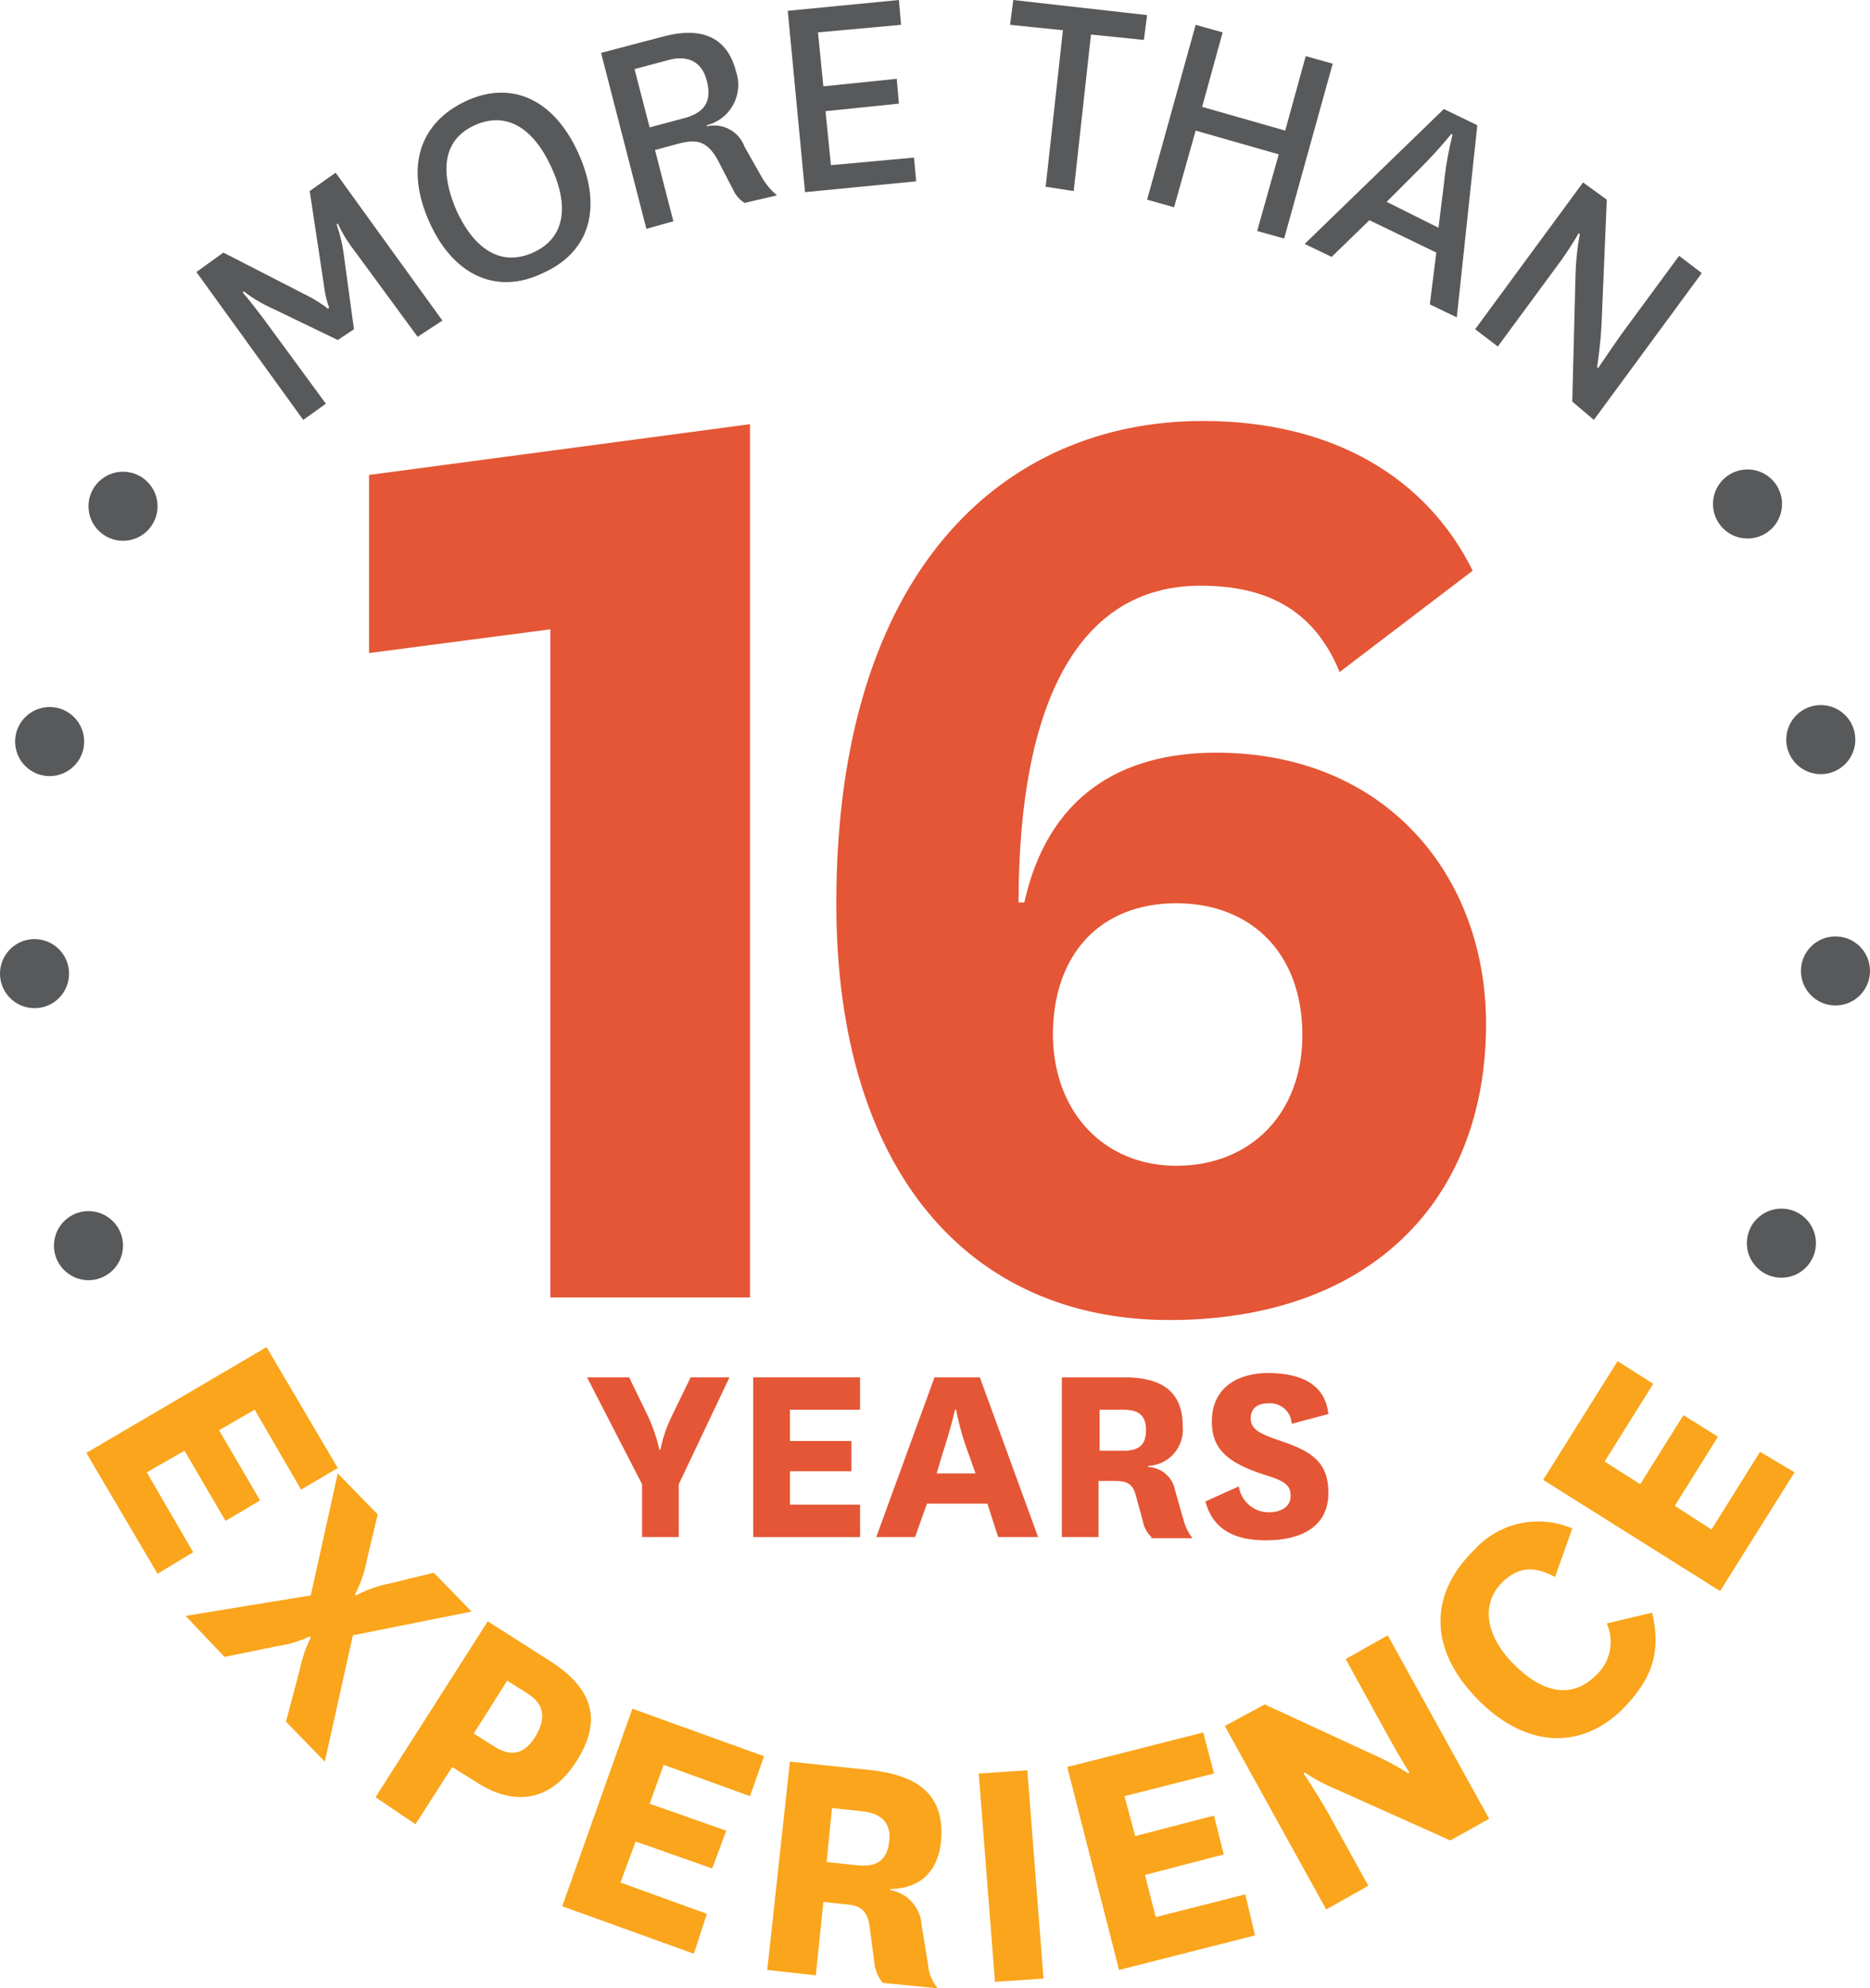 <?xml version="1.0" encoding="UTF-8"?>
<svg id="Layer_1" data-name="Layer 1" xmlns="http://www.w3.org/2000/svg" viewBox="0 0 173.29 184.2">
  <defs>
    <style>
      .cls-1 {
        fill: #faa51b;
      }

      .cls-1, .cls-2, .cls-3 {
        stroke-width: 0px;
      }

      .cls-2 {
        fill: #58595b;
      }

      .cls-3 {
        fill: #e45635;
      }
    </style>
  </defs>
  <path class="cls-3" d="M51,120.2v-61.9l-16.8,2.2v-16.5l35.3-4.7v80.9h-18.5Z"/>
  <path class="cls-3" d="M60,131.1c.49,1.02.86,2.09,1.1,3.2h.1c.22-1.11.59-2.19,1.1-3.2l1.7-3.5h3.6l-4.7,9.9v4.9h-3.4v-4.9l-5.1-9.9h3.9l1.7,3.5Z"/>
  <path class="cls-3" d="M79.7,142.4h-9.9v-14.8h9.9v3h-6.5v2.9h5.7v2.8h-5.7v3.1h6.5v3Z"/>
  <path class="cls-3" d="M91.5,139.3h-5.6l-1.1,3.1h-3.6l5.4-14.8h4.2l5.4,14.8h-3.7l-1-3.1ZM86.8,136.5h3.6l-.6-1.7c-.52-1.36-.92-2.77-1.2-4.2h-.1s-.4,1.8-1.2,4.2l-.5,1.7Z"/>
  <path class="cls-3" d="M106.7,142.4c-.42-.4-.7-.93-.8-1.5l-.6-2.2c-.3-1.3-.9-1.5-2-1.5h-1.5v5.2h-3.4v-14.8h5.8c3.3,0,5.4,1.2,5.4,4.5.19,1.85-1.15,3.5-3,3.69-.07,0-.13.01-.2.01v.1c1.25.06,2.29.97,2.5,2.2l.8,2.8c.16.58.44,1.12.8,1.6h-3.8v-.1ZM101.9,134.4h2.2c1.4,0,2.1-.5,2.1-1.9s-.7-1.9-2.1-1.9h-2.2v3.8Z"/>
  <path class="cls-3" d="M114.8,137.7c.2,1.39,1.4,2.42,2.8,2.4,1.1,0,2-.5,2-1.5s-.5-1.4-2.5-2c-3.4-1.1-4.8-2.4-4.8-4.9,0-3.3,2.6-4.5,5.2-4.5,3,0,5.3,1,5.6,3.8l-3.4.9c-.05-1.1-.99-1.95-2.1-1.9,0,0,0,0,0,0-1,0-1.7.4-1.7,1.4s.8,1.4,2.5,2c3.1,1,4.7,2,4.7,4.9,0,3.2-2.6,4.4-5.8,4.4-2.9,0-4.9-1-5.6-3.6l3.1-1.4Z"/>
  <path class="cls-2" d="M31.3,31.5l-6-2.9c-.96-.42-1.87-.96-2.7-1.6l-.1.1s.7.8,1.9,2.4l5.8,7.9-2.1,1.5-9.9-13.7,2.5-1.8,7.8,4c.67.34,1.3.74,1.9,1.2l.1-.1c-.26-.71-.42-1.45-.5-2.2l-1.3-8.6,2.4-1.7,9.9,13.7-2.3,1.5-5.8-7.9c-.63-.8-1.17-1.67-1.6-2.6l-.1.1c.34,1.01.58,2.04.7,3.1l.9,6.6-1.5,1Z"/>
  <path class="cls-2" d="M39.8,20.6c-2.3-5.1-.9-9.2,3.3-11.2s8.2-.3,10.5,4.8,1,9.2-3.3,11.1c-4.1,2-8.2.4-10.5-4.7ZM42.3,19.5c1.7,3.7,4.2,5.2,7.1,3.9s3.4-4.2,1.7-7.9-4.2-5.2-7.1-3.9-3.3,4.2-1.7,7.9Z"/>
  <path class="cls-2" d="M69,18.8c-.49-.31-.87-.76-1.1-1.3l-1.4-2.7c-1-1.8-2-1.9-3.6-1.5l-2.2.6,1.7,6.6-2.5.7-4.2-16.3,5.7-1.5c3.7-1,6,.1,6.8,3.2.7,2.01-.36,4.2-2.37,4.9-.11.04-.22.07-.33.1v.1c1.48-.34,2.98.47,3.5,1.9l1.7,3c.35.56.79,1.07,1.3,1.5l-3,.7ZM60.2,11.8l3-.8c2.1-.5,2.8-1.6,2.3-3.5-.4-1.7-1.7-2.5-3.7-1.9l-3,.8,1.4,5.4Z"/>
  <path class="cls-2" d="M84.9,16.8l-10.3,1-1.6-16.8,10.3-1,.2,2.3-7.7.7.5,5,6.8-.7.2,2.3-6.8.7.5,5,7.7-.7.2,2.2Z"/>
  <path class="cls-2" d="M96.9,17.3l1.6-14.5-4.9-.5.3-2.3,12.4,1.4-.3,2.3-4.9-.5-1.6,14.5-2.6-.4Z"/>
  <path class="cls-2" d="M106.3,18.5l4.5-16.2,2.5.7-1.9,6.9,7.7,2.2,1.9-6.9,2.5.7-4.5,16.2-2.5-.7,2-7.1-7.7-2.2-2,7.1-2.5-.7Z"/>
  <path class="cls-2" d="M133.1,23.4l-6.2-3-3.5,3.4-2.5-1.2,12.9-12.5,3.1,1.5-1.9,17.8-2.5-1.2.6-4.8ZM128.5,18.7l4.8,2.4.5-4c.15-1.55.42-3.09.8-4.6l-.1-.1c-.97,1.19-2.01,2.32-3.1,3.4l-2.9,2.9Z"/>
  <path class="cls-2" d="M148.4,30.3c-.1,1.8-.4,3.7-.4,3.7l.1.1s1-1.5,2.2-3.2l5.3-7.2,2.1,1.6-10,13.6-2-1.7.3-11.7c.03-1.28.16-2.55.4-3.8l-.1-.1c-.66,1.14-1.4,2.25-2.2,3.3l-5.3,7.2-2.1-1.6,10-13.6,2.2,1.6-.5,11.8Z"/>
  <path class="cls-1" d="M14.6,145.8l-6.6-11.2,16.7-9.8,6.6,11.2-3.4,2-4.3-7.4-3.3,1.9,3.8,6.5-3.2,1.9-3.8-6.5-3.5,2,4.3,7.4-3.3,2Z"/>
  <path class="cls-1" d="M27.8,154.6c.2-1.01.54-1.98,1-2.9l-.1-.1c-.95.45-1.96.75-3,.9l-4.9,1-3.6-3.8,11.6-1.9,2.5-11.3,3.7,3.8-1,4.2c-.2,1.12-.57,2.2-1.1,3.2l.1.1c.97-.52,2.02-.89,3.1-1.1l4.1-1,3.5,3.6-11,2.2-2.6,11.7-3.6-3.7,1.3-4.9Z"/>
  <path class="cls-1" d="M34.8,166.5l10.4-16.3,5.8,3.7c4.2,2.7,4.7,5.7,2.4,9.3s-5.6,4.2-9.1,2l-2.4-1.5-3.4,5.3-3.7-2.5ZM43.9,160.6l1.9,1.2c1.6,1,2.8.7,3.8-.9s.9-3-.7-4l-1.9-1.2-3.1,4.9Z"/>
  <path class="cls-1" d="M64.3,181l-12.2-4.4,6.5-18.3,12.2,4.4-1.3,3.7-8-2.9-1.3,3.6,7.1,2.5-1.3,3.5-7.1-2.5-1.4,3.8,8,2.9-1.2,3.7Z"/>
  <path class="cls-1" d="M81.8,183.7c-.48-.6-.76-1.33-.8-2.1l-.4-3c-.2-1.7-.9-2.1-2.4-2.2l-1.9-.2-.7,6.8-4.5-.5,2.1-19.3,7.6.8c4.3.5,6.8,2.3,6.4,6.6-.3,3-2.2,4.4-4.7,4.4v.1c1.59.28,2.78,1.59,2.9,3.2l.6,3.7c.06.81.38,1.58.9,2.2l-5.1-.5ZM76.6,172.5l2.8.3c1.8.2,2.8-.4,3-2.2.2-1.6-.6-2.6-2.5-2.8l-2.8-.3-.5,5Z"/>
  <path class="cls-1" d="M95.2,164l1.5,19.3-4.5.3-1.5-19.3,4.5-.3Z"/>
  <path class="cls-1" d="M116.3,179.3l-12.6,3.2-4.8-18.8,12.6-3.2,1,3.8-8.3,2.1,1,3.7,7.3-1.9.9,3.6-7.3,1.9,1,3.9,8.3-2.1.9,3.8Z"/>
  <path class="cls-1" d="M127.8,162.8c.94.43,1.84.93,2.7,1.5l.1-.1s-.9-1.4-2.1-3.6l-3.8-6.9,3.9-2.2,9.4,17-3.6,2-10.5-4.7c-1.05-.43-2.06-.96-3-1.6l-.1.1s.9,1.3,2.3,3.7l3.7,6.7-3.9,2.2-9.4-17,3.7-2,10.6,4.9Z"/>
  <path class="cls-1" d="M153.1,149.4c.8,3.4.2,6-2.8,9-3.8,3.7-8.9,3.6-13.4-1s-4.5-9.7-.3-13.8c2.29-2.55,5.95-3.35,9.1-2l-1.6,4.5c-1.8-1-3.3-1-4.8.4-2.1,2-1.7,5,1,7.7s5.4,3.2,7.6,1c1.33-1.22,1.73-3.15,1-4.8l4.2-1Z"/>
  <path class="cls-1" d="M166.3,136.4l-6.9,11-16.4-10.3,6.9-11,3.3,2.1-4.5,7.2,3.3,2.1,4-6.4,3.2,2-4,6.4,3.4,2.2,4.5-7.2,3.2,1.9Z"/>
  <circle class="cls-2" cx="8.2" cy="115.4" r="3.2"/>
  <circle class="cls-2" cx="4.6" cy="68.7" r="3.2"/>
  <circle class="cls-2" cx="11.4" cy="46.9" r="3.2"/>
  <circle class="cls-2" cx="3.2" cy="90.2" r="3.2"/>
  <circle class="cls-2" cx="165.08" cy="115.17" r="3.2"/>
  <circle class="cls-2" cx="168.73" cy="68.52" r="3.2"/>
  <circle class="cls-2" cx="161.94" cy="46.69" r="3.2"/>
  <circle class="cls-2" cx="170.09" cy="89.95" r="3.2"/>
  <g id="Layer_2-2" data-name="Layer 2-2">
    <path class="cls-3" d="M124.14,62.26c-2.45-6-7.07-8-12.9-8-11.29,0-16.85,10.85-16.85,29.35h.53c2.18-9.79,8.85-13.88,17.79-13.88,15.74,0,25,11.43,25,25.13,0,16.45-10.85,27.43-29.35,27.43s-30.86-13.74-30.86-38.59c0-30.86,15.5-44.7,33.97-44.7,12.09,0,20.76,5.29,25,13.87l-12.33,9.39ZM109,108c6.94,0,11.69-4.89,11.69-12.1,0-7.6-4.75-12.22-11.69-12.22s-11.43,4.62-11.43,12.22c.07,7.23,4.82,12.1,11.43,12.1Z"/>
  </g>
</svg>